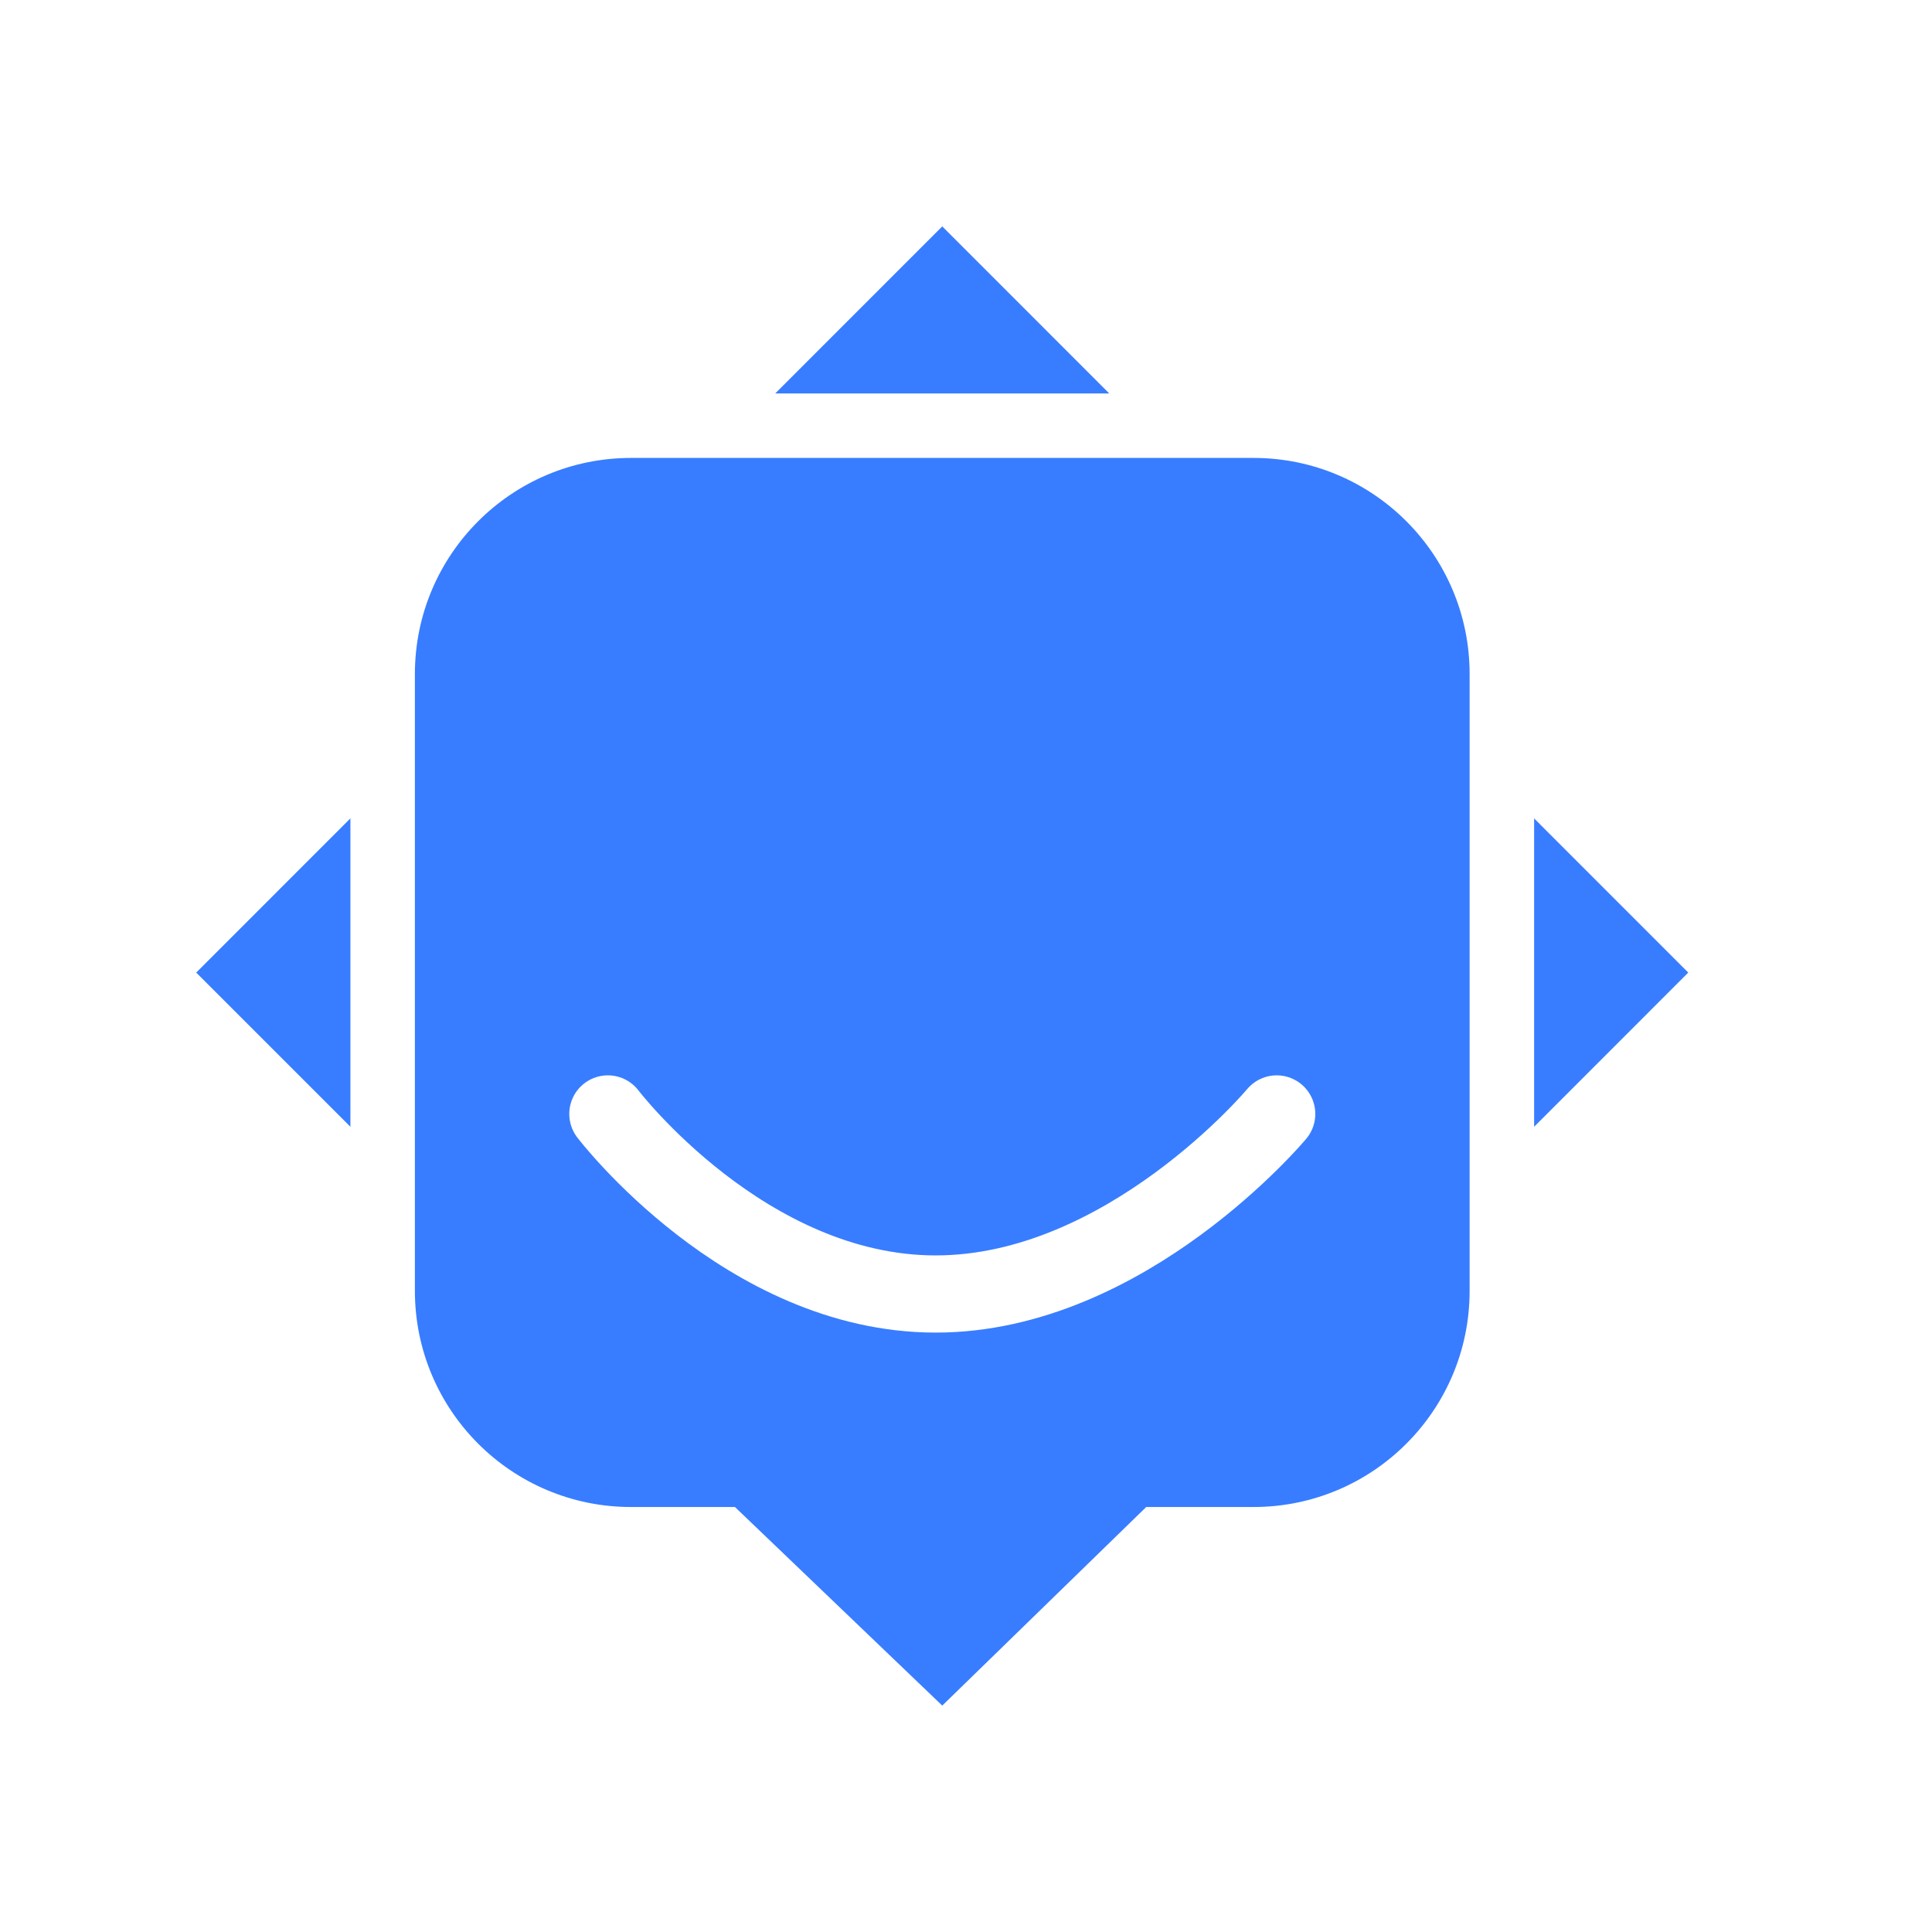 <?xml version="1.0" encoding="UTF-8"?>
<svg xmlns="http://www.w3.org/2000/svg" width="128" height="128" viewBox="0 0 128 128" fill="none">
  <rect width="128" height="128" fill="white"></rect>
  <path fill-rule="evenodd" clip-rule="evenodd" d="M13 64.436L23.216 54.218V74.653L13 64.436ZM62.426 15L73.493 26.069H51.359L62.426 15ZM111.852 64.436L101.639 74.651V54.221L111.852 64.436ZM41.805 30.339C33.898 30.339 27.488 36.749 27.488 44.656V85.526C27.488 93.433 33.898 99.843 41.805 99.843H48.692L62.427 113L75.941 99.843H83.05C90.957 99.843 97.366 93.433 97.366 85.526V44.656C97.366 36.749 90.957 30.339 83.05 30.339H41.805Z" fill="#387DFF"></path>
  <path d="M40.272 73.801C40.272 73.801 49.357 85.731 61.991 85.731C74.626 85.731 84.585 73.801 84.585 73.801" stroke="white" stroke-width="5.113" stroke-linecap="round"></path>
</svg>
